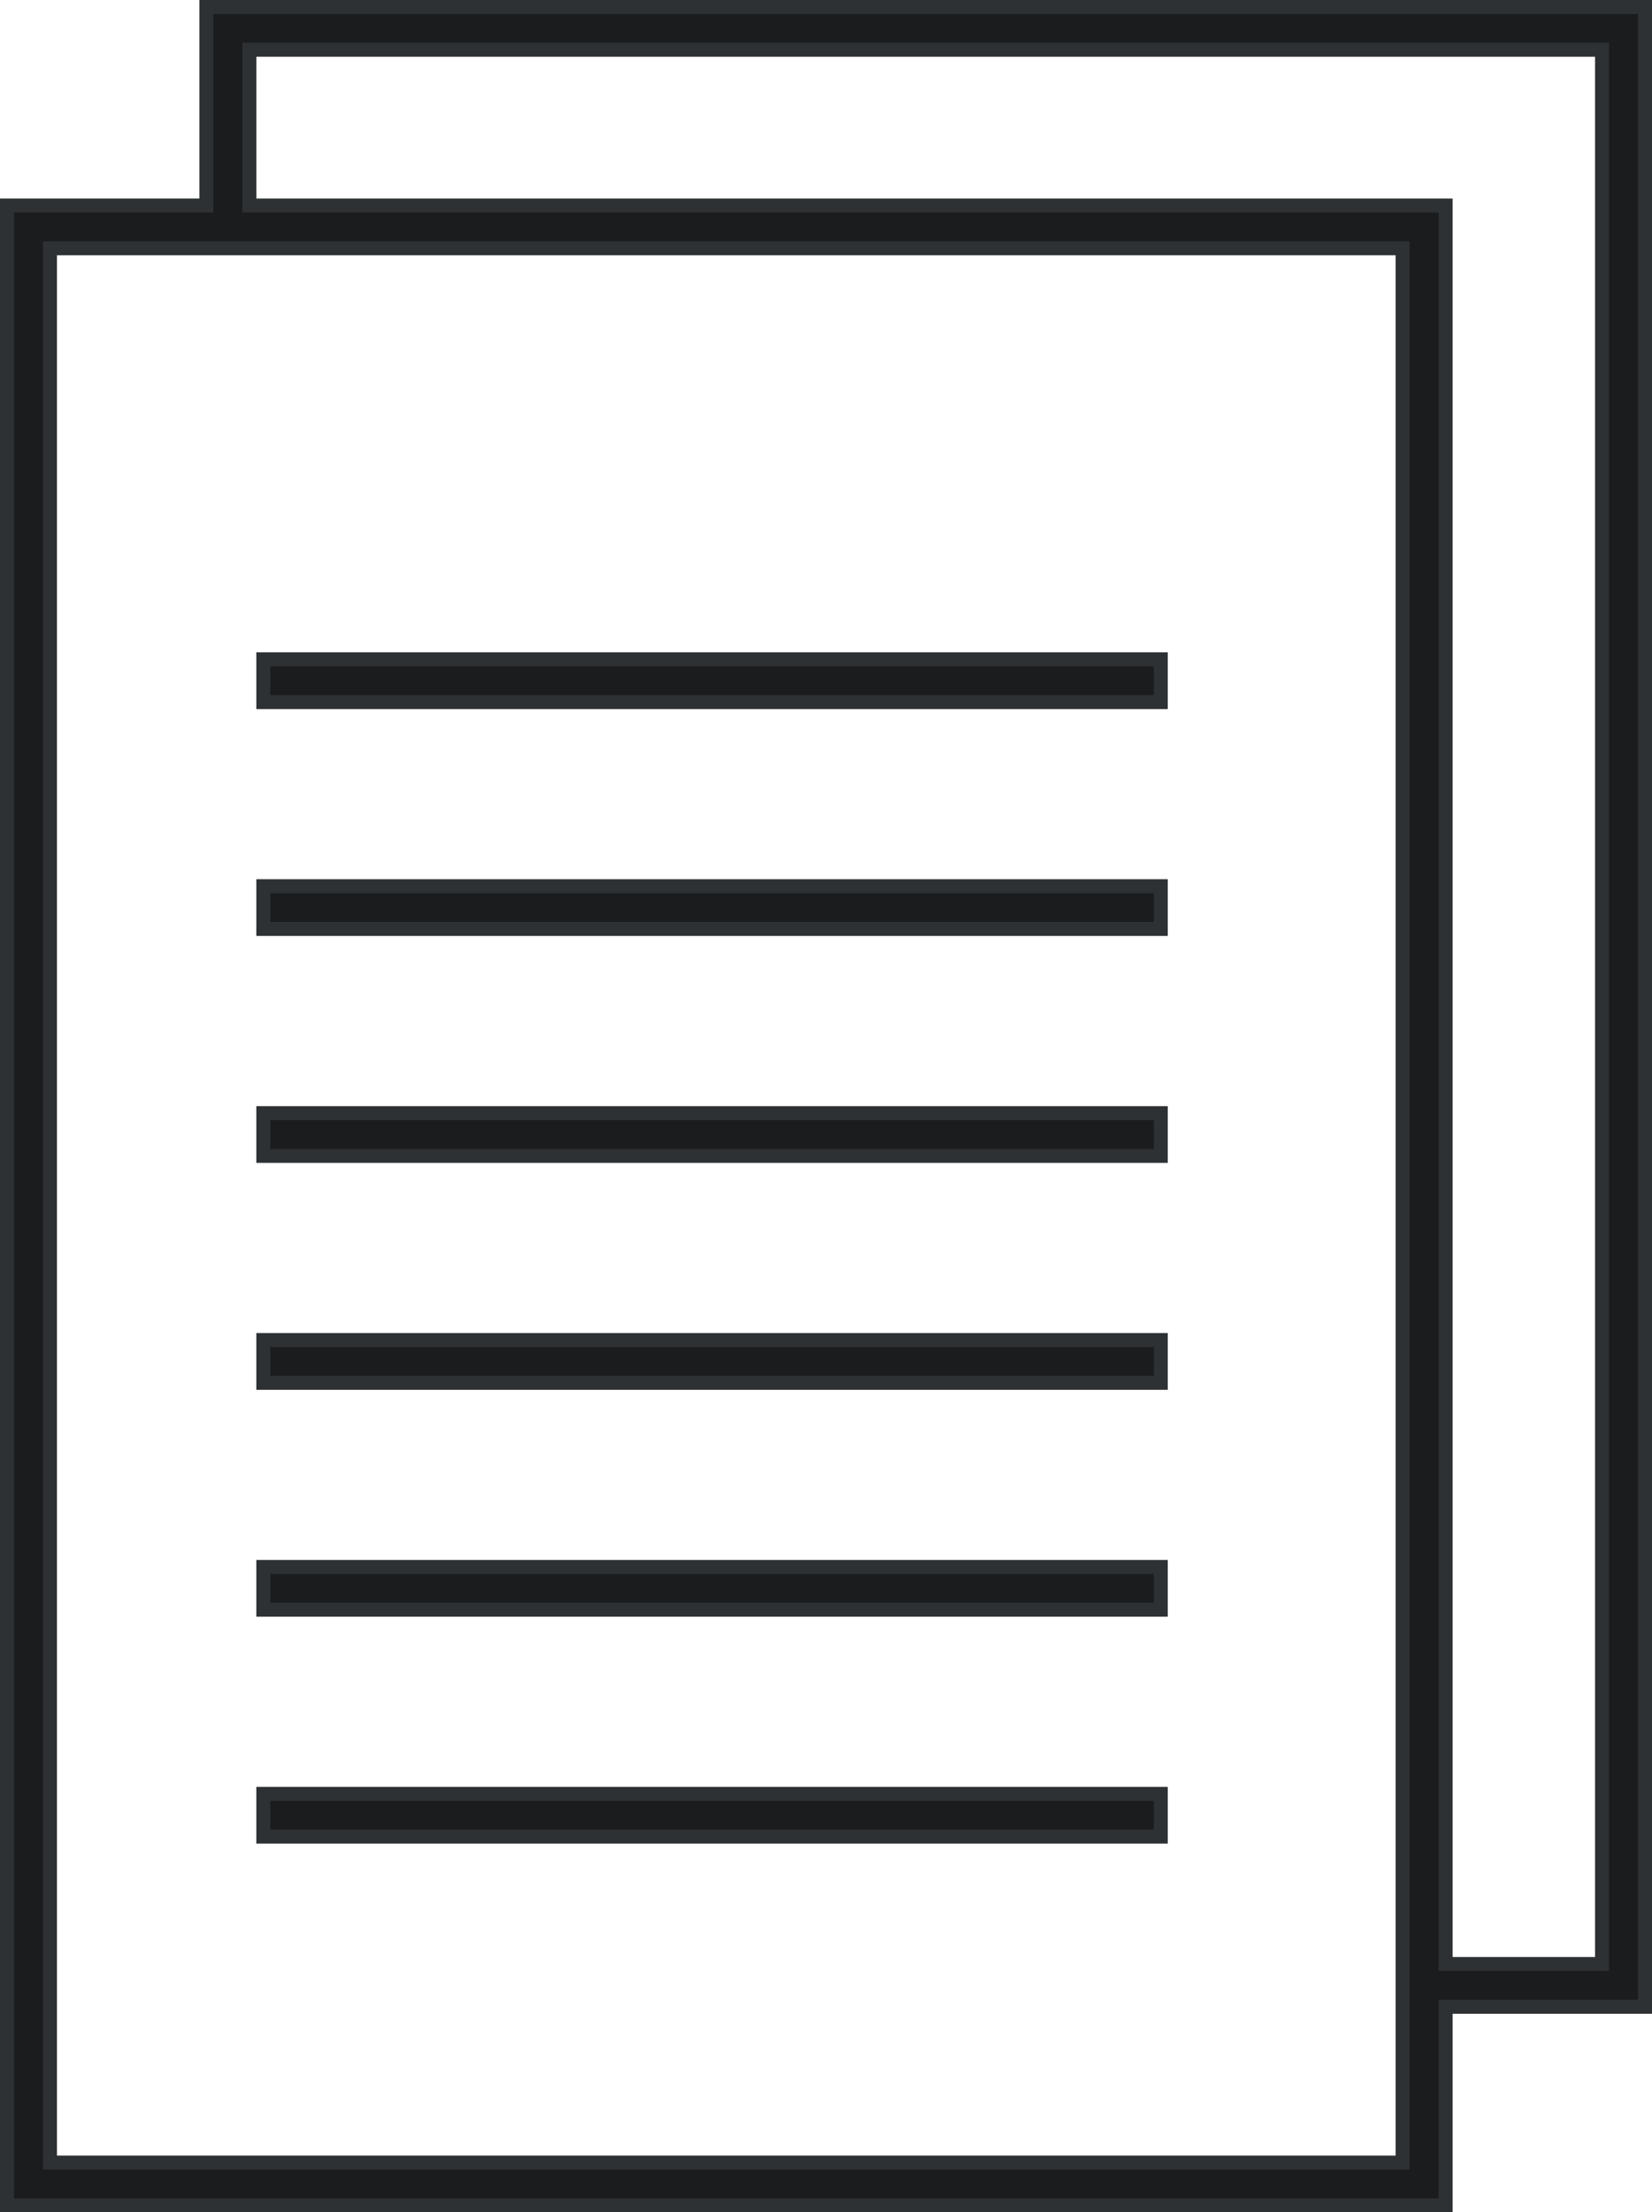 <?xml version="1.0" encoding="UTF-8"?>
<svg xmlns="http://www.w3.org/2000/svg" width="118" height="158" viewBox="0 0 118 158" fill="none">
  <path d="M14.241 14.68H14.741V14.18V0.5H117.5V143.321H103.759H103.259V143.821V157.5H0.5V14.68H14.241ZM99.69 154.449H100.19V153.949V18.231V17.731H99.69H4.069H3.569V18.231V153.949V154.449H4.069H99.69ZM113.931 140.269H114.431V139.769V4.051V3.551H113.931H18.31H17.81V4.051V14.18V14.68H18.31H103.259V139.769V140.269H103.759H113.931Z" fill="#1A1C1E" stroke="#2D3134"></path>
  <path d="M18.809 50.141V47.09H82.912V50.141H18.809Z" fill="#1A1C1E" stroke="#2D3134"></path>
  <path d="M18.809 66.344V63.293H82.912V66.344H18.809Z" fill="#1A1C1E" stroke="#2D3134"></path>
  <path d="M18.809 82.551V79.5H82.912V82.551H18.809Z" fill="#1A1C1E" stroke="#2D3134"></path>
  <path d="M18.809 98.758V95.707H82.912V98.758H18.809Z" fill="#1A1C1E" stroke="#2D3134"></path>
  <path d="M18.809 114.961V111.91H82.912V114.961H18.809Z" fill="#1A1C1E" stroke="#2D3134"></path>
  <path d="M18.809 131.168V128.117H82.912V131.168H18.809Z" fill="#1A1C1E" stroke="#2D3134"></path>
</svg>
